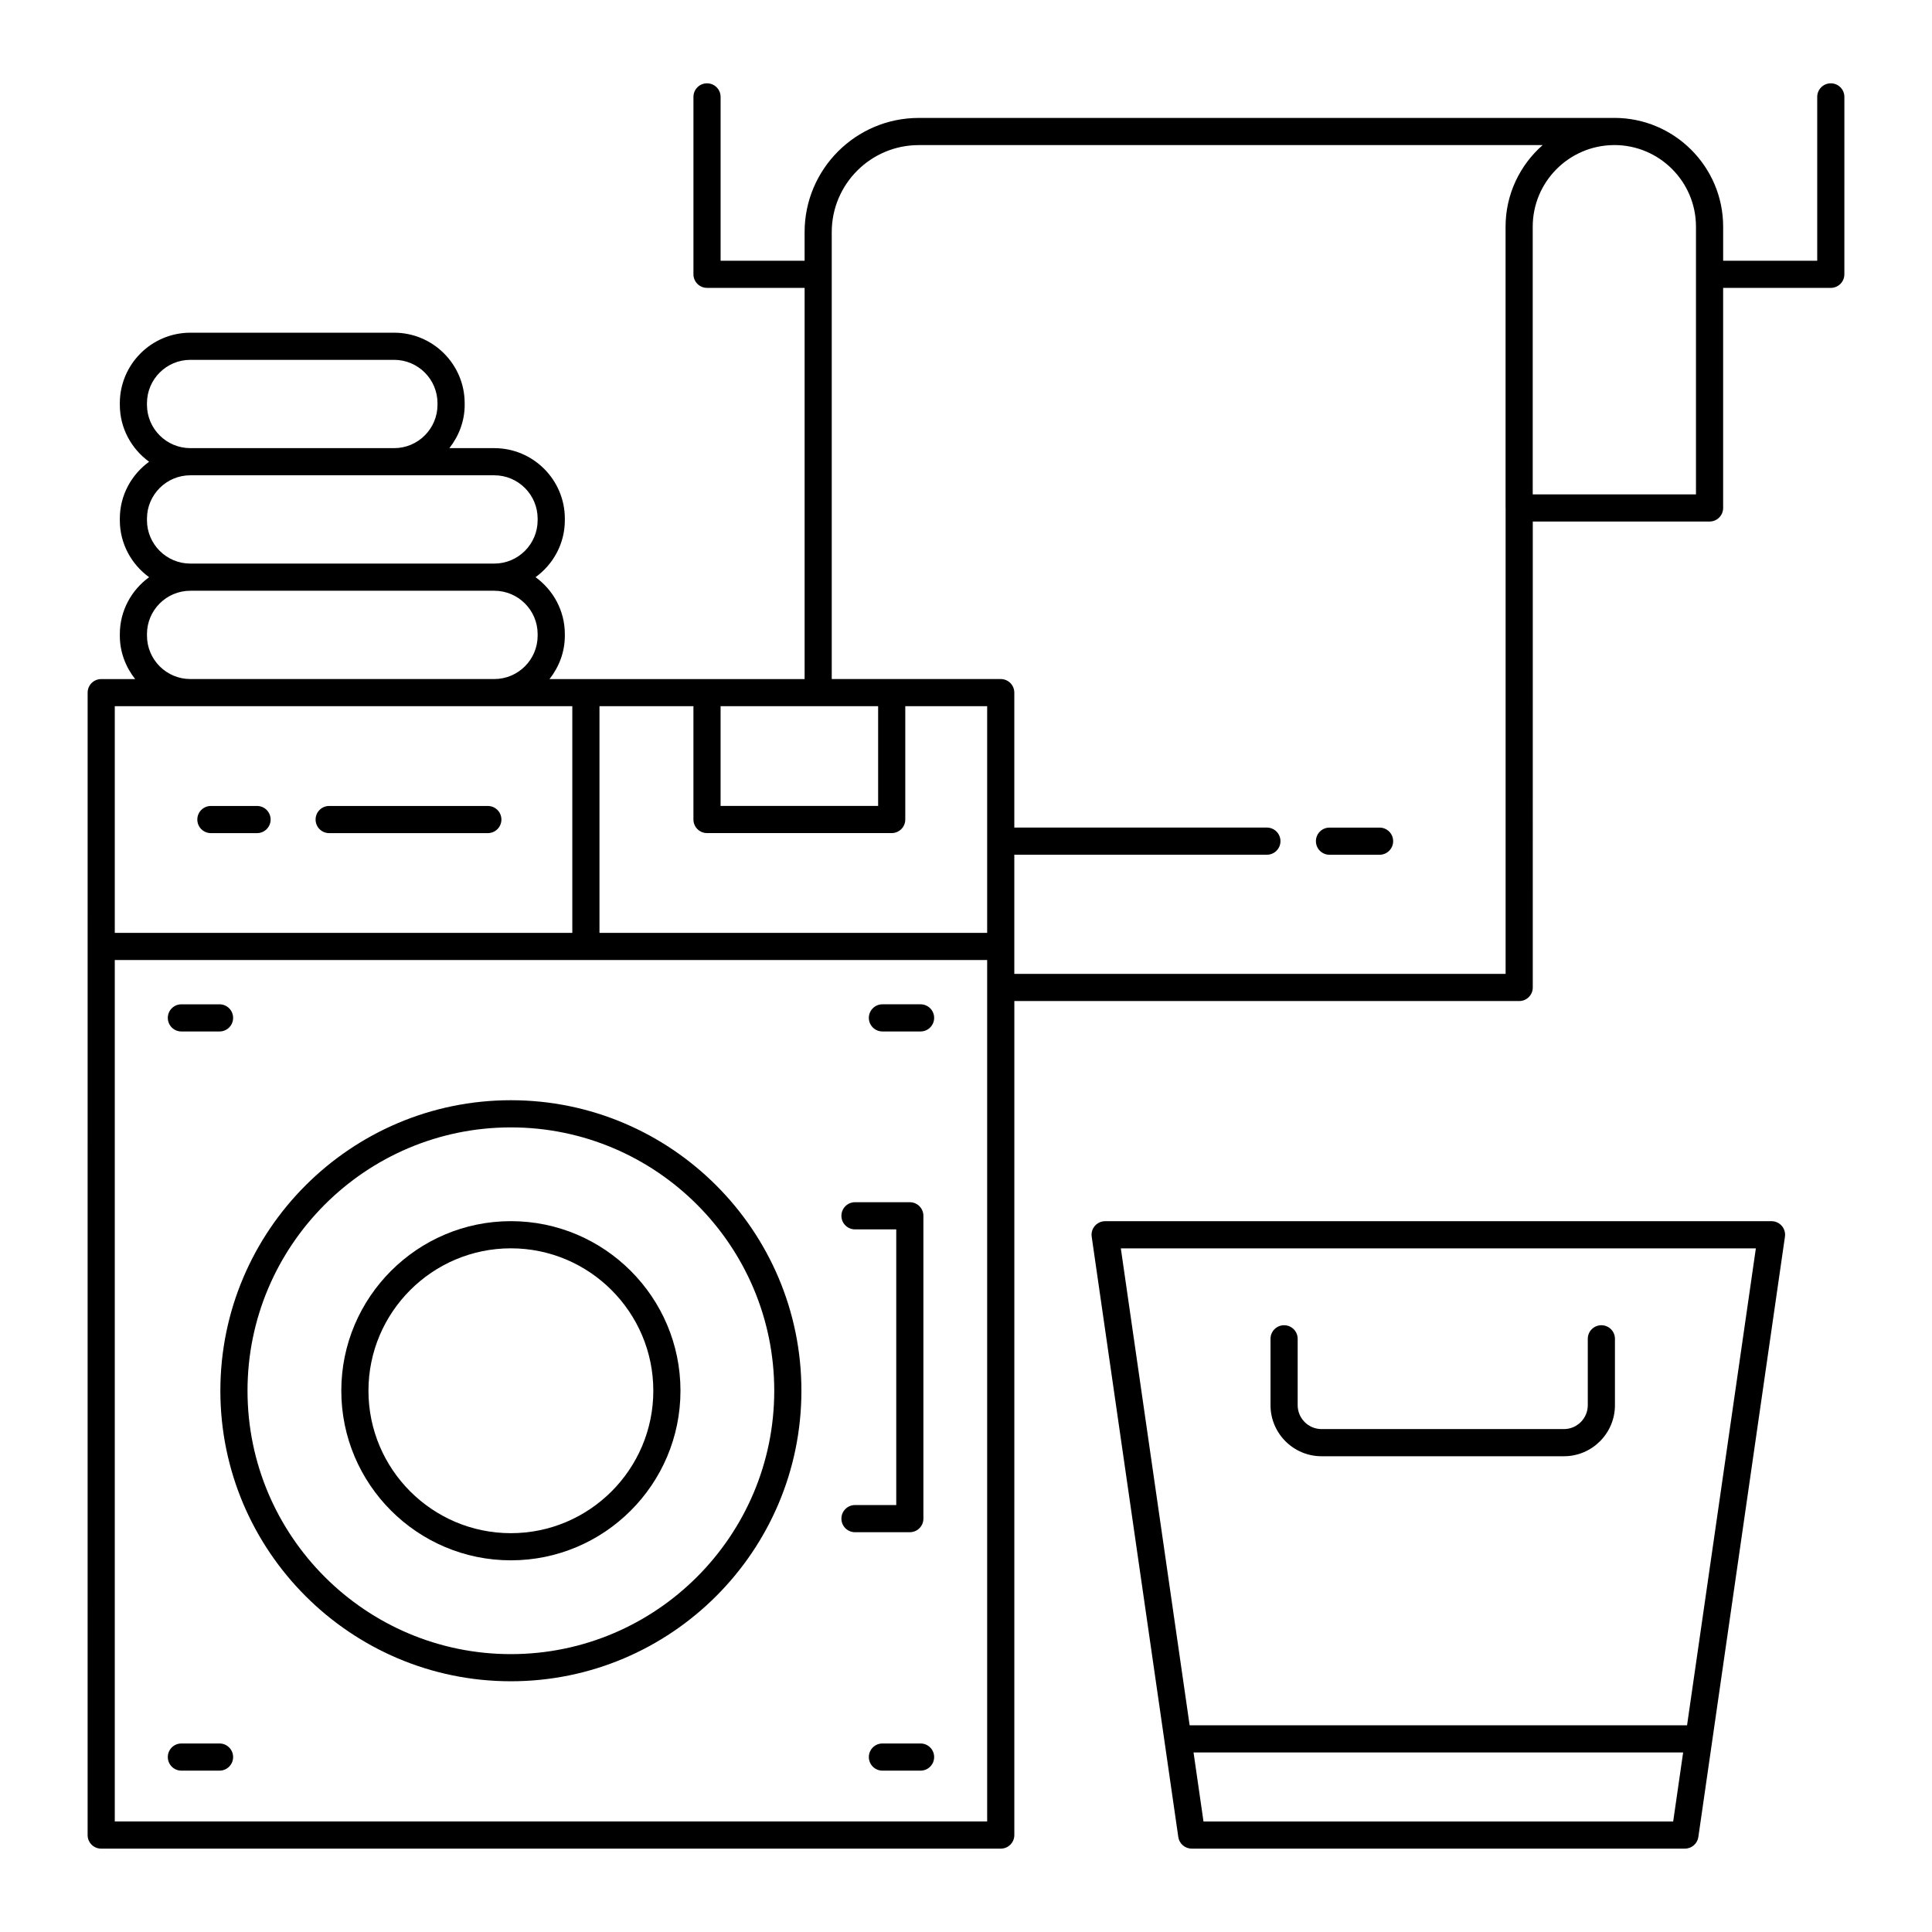 <?xml version="1.0" encoding="UTF-8"?>
<!-- Uploaded to: ICON Repo, www.svgrepo.com, Generator: ICON Repo Mixer Tools -->
<svg fill="#000000" width="800px" height="800px" version="1.1" viewBox="144 144 512 512" xmlns="http://www.w3.org/2000/svg">
 <g>
  <path d="m167.22 630.31c0 1.988 1.609 3.598 3.598 3.598h238.39c1.988 0 3.598-1.609 3.598-3.598l0.004-221.02h133.79c1.988 0 3.598-1.609 3.598-3.598l0.004-123.48h46.848c1.988 0 3.598-1.609 3.598-3.598v-58.32h28.527c1.988 0 3.598-1.609 3.598-3.598l0.004-47.016c0-1.988-1.609-3.598-3.598-3.598-1.988 0-3.598 1.609-3.598 3.598v43.414h-24.93v-9.02c0-15.895-12.934-28.828-28.828-28.828-0.07 0-0.137 0.012-0.207 0.012l-184.14-0.004c-16.68 0-30.25 13.57-30.25 30.254v7.586h-22.262v-43.414c0-1.988-1.609-3.598-3.598-3.598-1.988 0-3.598 1.609-3.598 3.598v47.012c0 1.988 1.609 3.598 3.598 3.598h25.863v103.67h-67.605c2.504-3.18 4.062-7.137 4.062-11.492v-0.414c0-6.215-3.082-11.691-7.762-15.094 4.68-3.398 7.762-8.875 7.762-15.09v-0.414c0-10.305-8.387-18.691-18.691-18.691h-11.914c2.504-3.18 4.062-7.137 4.062-11.492l-0.004-0.41c0-10.305-8.387-18.691-18.691-18.691h-54.004c-10.305 0-18.691 8.387-18.691 18.691v0.414c0 6.215 3.082 11.691 7.762 15.09-4.68 3.402-7.762 8.879-7.762 15.094v0.414c0 6.215 3.082 11.691 7.762 15.09-4.68 3.402-7.762 8.879-7.762 15.094v0.414c0 4.352 1.559 8.312 4.062 11.492l-8.996-0.004c-1.988 0-3.598 1.609-3.598 3.598zm404.39-447.86h0.203c0.016 0 0.027-0.008 0.043-0.008 11.91 0.02 21.594 9.715 21.594 21.629v70.941h-43.262v-70.941c0-11.855 9.59-21.508 21.422-21.621zm-207.19 23.059c0-12.715 10.344-23.055 23.055-23.055h165.34c-6.008 5.289-9.824 13.008-9.824 21.621v74.539c0 0.02 0.012 0.035 0.012 0.051v123.43h-130.2v-31.582h66.934c1.988 0 3.598-1.609 3.598-3.598s-1.609-3.598-3.598-3.598l-66.934-0.004v-35.758c0-1.988-1.609-3.598-3.598-3.598h-44.785zm-29.457 125.64h41.75v26.426l-41.75 0.004zm-32.094 0h24.898v30.027c0 1.988 1.609 3.598 3.598 3.598h48.945c1.988 0 3.598-1.609 3.598-3.598v-30.027h21.699v60.066h-102.74zm-119.92-79.879v-0.414c0-6.34 5.156-11.492 11.492-11.492h54.008c6.34 0 11.492 5.156 11.492 11.492v0.414c0 6.336-5.156 11.492-11.492 11.492h-54.004c-6.34 0-11.496-5.156-11.496-11.492zm0 30.594v-0.414c0-6.34 5.156-11.492 11.492-11.492h80.547c6.34 0 11.492 5.156 11.492 11.492v0.414c0 6.336-5.156 11.492-11.492 11.492h-80.543c-6.34 0-11.496-5.156-11.496-11.492zm0 30.184c0-6.34 5.156-11.492 11.492-11.492h80.547c6.34 0 11.492 5.156 11.492 11.492v0.414c0 6.336-5.156 11.492-11.492 11.492h-80.543c-6.34 0-11.492-5.156-11.492-11.492zm-8.531 19.102h121.25v60.066h-121.25zm0 67.266h231.19v7.238c0 0.012-0.008 0.023-0.008 0.035s0.008 0.023 0.008 0.035v220.98h-231.19z"/>
  <path d="m279.39 435.57c-42.453 0-76.992 34.539-76.992 76.992s34.539 76.992 76.992 76.992 76.992-34.539 76.992-76.992c0-42.457-34.539-76.992-76.992-76.992zm0 146.79c-38.484 0-69.797-31.312-69.797-69.797s31.312-69.793 69.797-69.793 69.793 31.309 69.793 69.793-31.309 69.797-69.793 69.797z"/>
  <path d="m279.39 467.62c-24.781 0-44.941 20.16-44.941 44.941s20.16 44.941 44.941 44.941 44.941-20.16 44.941-44.941-20.16-44.941-44.941-44.941zm0 82.688c-20.812 0-37.746-16.934-37.746-37.746s16.934-37.742 37.746-37.742 37.746 16.934 37.746 37.742c0 20.816-16.934 37.746-37.746 37.746z"/>
  <path d="m212.12 357.59h-12.23c-1.988 0-3.598 1.609-3.598 3.598 0 1.988 1.609 3.598 3.598 3.598h12.23c1.988 0 3.598-1.609 3.598-3.598 0-1.984-1.609-3.598-3.598-3.598z"/>
  <path d="m273.28 357.59h-42.047c-1.988 0-3.598 1.609-3.598 3.598 0 1.988 1.609 3.598 3.598 3.598h42.047c1.988 0 3.598-1.609 3.598-3.598 0-1.984-1.609-3.598-3.598-3.598z"/>
  <path d="m436.87 467.63c-1.043 0-2.035 0.453-2.719 1.242s-0.992 1.836-0.84 2.871l22.949 159.08c0.25 1.77 1.77 3.082 3.559 3.082h130.7c1.789 0 3.309-1.312 3.562-3.086l22.949-159.08c0.148-1.035-0.156-2.082-0.84-2.871-0.684-0.789-1.676-1.242-2.719-1.242zm150.54 159.08h-124.47l-2.641-18.293h129.75zm3.676-25.488h-131.82l-18.234-126.39h168.29z"/>
  <path d="m494.23 529.92h64.219c7.461 0 13.527-6.07 13.527-13.531v-17.59c0-1.988-1.609-3.598-3.598-3.598-1.988 0-3.598 1.609-3.598 3.598v17.59c0 3.492-2.84 6.332-6.332 6.332h-64.219c-3.492 0-6.332-2.84-6.332-6.332v-17.59c0-1.988-1.609-3.598-3.598-3.598s-3.598 1.609-3.598 3.598v17.59c-0.004 7.461 6.066 13.531 13.527 13.531z"/>
  <path d="m387.96 410.15h-10.109c-1.988 0-3.598 1.609-3.598 3.598s1.609 3.598 3.598 3.598h10.109c1.988 0 3.598-1.609 3.598-3.598 0.004-1.988-1.609-3.598-3.598-3.598z"/>
  <path d="m387.96 606.04h-10.109c-1.988 0-3.598 1.609-3.598 3.598s1.609 3.598 3.598 3.598h10.109c1.988 0 3.598-1.609 3.598-3.598 0.004-1.984-1.609-3.598-3.598-3.598z"/>
  <path d="m192.07 417.35h10.109c1.988 0 3.598-1.609 3.598-3.598s-1.609-3.598-3.598-3.598h-10.109c-1.988 0-3.598 1.609-3.598 3.598s1.609 3.598 3.598 3.598z"/>
  <path d="m202.18 606.04h-10.109c-1.988 0-3.598 1.609-3.598 3.598s1.609 3.598 3.598 3.598h10.109c1.988 0 3.598-1.609 3.598-3.598 0-1.984-1.609-3.598-3.598-3.598z"/>
  <path d="m388.71 546.45v-80.25c0-1.988-1.609-3.598-3.598-3.598h-14.531c-1.988 0-3.598 1.609-3.598 3.598s1.609 3.598 3.598 3.598h10.934v73.055h-10.934c-1.988 0-3.598 1.609-3.598 3.598s1.609 3.598 3.598 3.598h14.531c1.988 0 3.598-1.613 3.598-3.598z"/>
  <path d="m496.33 370.52h13.27c1.988 0 3.598-1.609 3.598-3.598s-1.609-3.598-3.598-3.598h-13.27c-1.988 0-3.598 1.609-3.598 3.598 0 1.984 1.609 3.598 3.598 3.598z"/>
 </g>
</svg>
